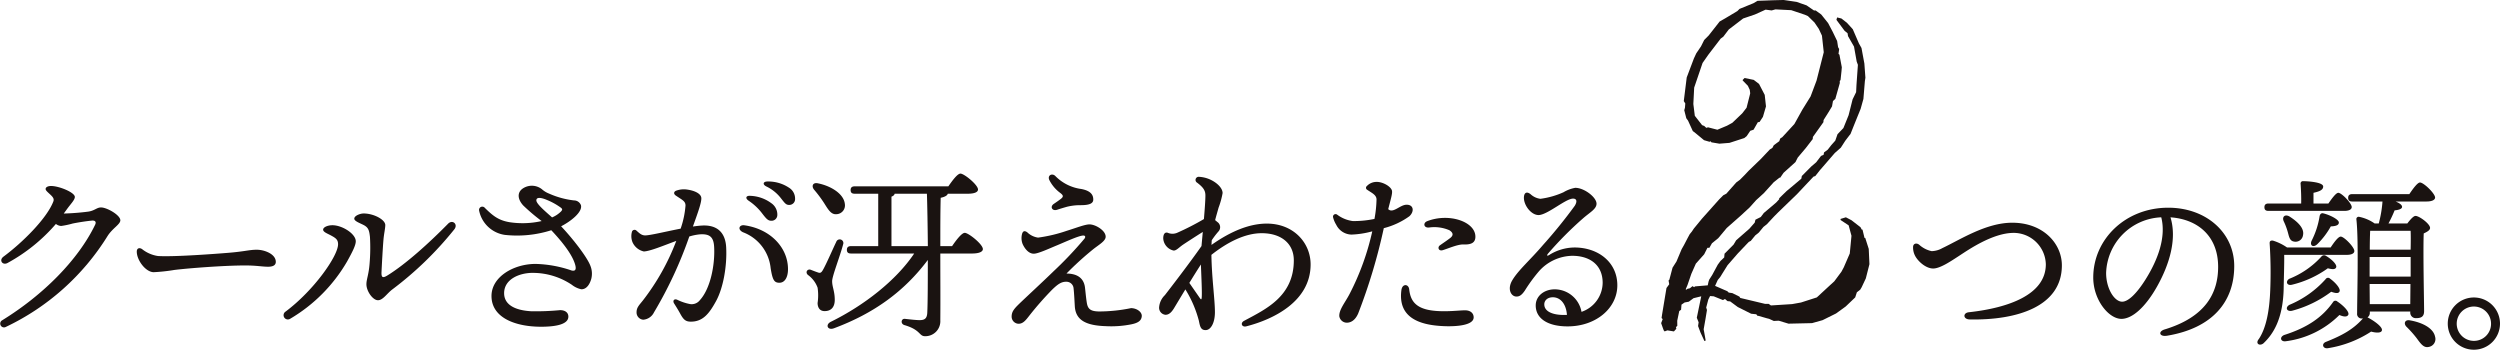 <svg xmlns="http://www.w3.org/2000/svg" xmlns:xlink="http://www.w3.org/1999/xlink" width="529" height="74" viewBox="0 0 529 74"><defs><clipPath id="a"><rect width="529" height="74" fill="none"/></clipPath></defs><g transform="translate(0 0)" clip-path="url(#a)"><path d="M.751,52.225c3.95-2.921,9.1-8,10.52-11.62.2-.5.049-.839-.469-1.348-.581-.571-1.155-.987-1.149-1.334.006-.387.48-.65,1.222-.636,1.688.03,4.979,1.374,4.962,2.327-.012.633-.915,1.524-1.647,2.542-.23.321-.464.636-.7.959H13.5a51.231,51.231,0,0,0,5.139-.4c1.386-.189,1.837-.89,2.735-.89,1.251,0,4.09,1.62,4.09,2.719,0,.863-1.619,1.649-2.68,3.291A51.094,51.094,0,0,1,1.228,67.111.8.8,0,1,1,.469,65.7h0C9.114,60.376,16.52,52.954,20.13,45.488c.3-.622-.011-.95-.711-.878-1.421.146-3.056.415-4.055.622a17.509,17.509,0,0,1-2.406.512,1.962,1.962,0,0,1-1.129-.426A36.615,36.615,0,0,1,1.585,53.583C.551,54.136-.3,53,.751,52.225Z" transform="translate(0 2.069)" fill="#1a1311"/><path d="M28.246,49.946a7.057,7.057,0,0,0,3.369,1.465c3.349.213,12.29-.461,15.019-.688,3.371-.279,4.315-.641,5.895-.641,1.617,0,4.02.9,4.02,2.57,0,.586-.413,1.027-1.637,1.027s-2.459-.27-4.821-.27c-4.624,0-12.27.611-15.014.952a37.643,37.643,0,0,1-4.351.472c-1.7,0-3.594-2.524-3.594-4.359,0-.664.491-.929,1.115-.528" transform="translate(1.81 2.762)" fill="#1a1311"/><path d="M66.323,47.47c-.807-.438-1.7-.742-1.7-1.25s.933-.937,1.974-.937c2.051,0,4.932,1.8,4.932,3.4,0,.873-.757,2.321-1.8,4.208A33.667,33.667,0,0,1,57.647,65.077a.9.9,0,0,1-.983-1.511c5.967-4.451,11.119-11.758,11.119-14.259,0-.962-.483-1.306-1.46-1.836Zm4.892-3.581c0-.625,1.263-1.094,1.973-1.094,2.141,0,4.587,1.3,4.587,2.46,0,.673-.274,1.83-.379,3.021-.159,1.792-.353,5.529-.419,6.889-.055,1.155.208,1.389,1.267.733,3.889-2.409,8.744-6.794,12.824-10.94.923-.937,2.158.1,1.324,1.181A72.751,72.751,0,0,1,79.283,58.854c-1.148.851-2,2.3-3.056,2.3-1.085,0-2.447-1.9-2.447-3.382,0-1.04.5-2.052.671-4.368a39.132,39.132,0,0,0,.078-5.647c-.157-1.38-.314-2-1.381-2.54-.825-.42-1.934-.8-1.934-1.328Z" transform="translate(3.753 2.375)" fill="#1a1311"/><path d="M106.394,55.671c-2.873,0-6.06,1.362-6.06,4.3,0,2.29,2.021,3.617,5.756,3.826a54.043,54.043,0,0,0,6.084-.237c1.092,0,1.743.531,1.754,1.349.025,1.671-2.684,2.162-5.779,2.162-5.372,0-10.486-1.862-10.486-6.508,0-4.037,4.665-6.784,9.329-6.784a25.186,25.186,0,0,1,7.6,1.384c.793.2,1.069-.17.774-1.224-.621-2.217-2.888-5-5.051-7.287a23.833,23.833,0,0,1-9.842.983,6.5,6.5,0,0,1-5.44-5.186.691.691,0,0,1,1.225-.527c1.7,1.682,2.9,2.648,5.268,3.036a18.161,18.161,0,0,0,6.748-.25,40.015,40.015,0,0,1-3.914-3.316c-1.192-1.325-1.266-2.675-.177-3.5a3.431,3.431,0,0,1,4.152.088,5.007,5.007,0,0,0,1.515.921,17.783,17.783,0,0,0,5.292,1.443,1.562,1.562,0,0,1,1.453,1.027c.346,1.431-2.12,3.377-4.2,4.447,2.639,2.806,5.5,6.55,6.189,8.342a4.469,4.469,0,0,1,.2,2.751c-.282,1.033-.926,2.236-2.1,2.236a4.847,4.847,0,0,1-2.014-.946,14.841,14.841,0,0,0-8.272-2.527Zm4.089-11.733a5.917,5.917,0,0,0,1.9-1.266c.307-.345.3-.5.007-.756a13.827,13.827,0,0,0-2.987-1.67c-1-.424-2.249-.743-2.249.092,0,.742,1.919,2.344,3.327,3.6" transform="translate(6.338 2.066)" fill="#1a1311"/><path d="M136.7,41.442c-.015-.9-.671-1.138-2.048-2.077-.508-.346-.467-.832.091-1.043a4.693,4.693,0,0,1,2.264-.235c1.764.243,2.963.923,3.037,1.754.08.915-.677,3.005-1.78,6.073.713-.1,1.378-.177,1.964-.208,3.113-.161,4.909,1.421,5.077,4.6.209,3.955-.614,8.589-2.129,11.368-1.44,2.639-2.778,4.369-5.331,4.369-1.071,0-1.542-.366-2.24-1.647-.4-.736-.83-1.43-1.315-2.2-.377-.6.035-1.088.7-.767a10.631,10.631,0,0,0,2.49.856,2.182,2.182,0,0,0,2.252-.781c2.233-2.426,3.23-7.462,3.028-11.263-.109-2.067-.893-2.784-2.922-2.679a10.881,10.881,0,0,0-2.336.463,86.705,86.705,0,0,1-7.466,16.043,2.769,2.769,0,0,1-2.27,1.564,1.534,1.534,0,0,1-1.422-1.582c0-.989.533-1.478,1.323-2.471a48.649,48.649,0,0,0,7.082-12.627c-2.71,1-5.508,2.171-6.851,2.241a3.431,3.431,0,0,1-2.436-2.017,3.469,3.469,0,0,1-.109-2.094h0a.576.576,0,0,1,.973-.3c.64.569,1.105,1.052,1.957,1.009,1.187-.062,4.341-.837,7.387-1.428a19.306,19.306,0,0,0,1.033-4.92Zm12.2,5.7c-1.264-.577-.85-1.649.259-1.49,5.563.788,9.229,4.771,9.229,9.286,0,1.7-.669,2.874-1.818,2.874-1.117,0-1.45-.591-1.853-3.08A9.1,9.1,0,0,0,148.9,47.14Zm3.85-4.221a11.942,11.942,0,0,0-2.721-2.487c-.766-.544-.514-1.109.45-1.012a7.91,7.91,0,0,1,4.378,1.553,2.916,2.916,0,0,1,1.273,2.511,1.226,1.226,0,0,1-1.384,1.2C154.074,44.663,153.646,44.086,152.747,42.918Zm3.977-3.2a8.629,8.629,0,0,0-2.95-2.3c-.847-.441-.633-1.057.314-1.036A7.9,7.9,0,0,1,158.6,37.7a2.693,2.693,0,0,1,1.286,2.352,1.223,1.223,0,0,1-1.3,1.289c-.685,0-.961-.5-1.86-1.621Z" transform="translate(8.353 2.019)" fill="#1a1311"/><path d="M163.832,63.9c-1.223,0-1.5-1.015-1.5-1.718a11.071,11.071,0,0,0,0-3.241,5.721,5.721,0,0,0-2.052-2.7c-.631-.585-.079-1.327.593-1.093.512.2,1.1.431,1.578.587.434.155.671.039.987-.508.71-1.211,2.171-4.609,2.843-5.976a.773.773,0,1,1,1.46.508c-.672,2.578-2.33,6.718-2.33,7.812,0,1.211.553,2.109.553,3.944,0,1.6-.828,2.382-2.131,2.382m-2.249-25.7c-.593-.741-.277-1.6.867-1.328,2.685.547,5.407,2.188,5.645,4.336a1.867,1.867,0,0,1-1.738,2.187c-1.145.117-1.737-.9-2.643-2.344a26.1,26.1,0,0,0-2.131-2.851m29.207,11.951c.868-1.289,2.052-2.812,2.684-2.812.789,0,3.829,2.421,3.829,3.437,0,.547-.75.937-2.29.937H188.3c0,4.766.038,9.843,0,14.138a3.17,3.17,0,0,1-3.237,3.36c-1.3,0-.867-1.329-4.34-2.344-.909-.273-.711-1.406.078-1.328,1.343.156,2.486.273,3.119.273,1.066,0,1.538-.351,1.617-1.484.119-2.3.119-7.537.119-11.248-4.973,6.64-11.368,11.288-19.853,14.451-1.342.508-1.9-.742-.671-1.367,7.065-3.476,13.853-8.787,17.643-14.451H169.4c-.514,0-.869-.155-.869-.781,0-.586.355-.781.869-.781h5.762V39.06h-4.973c-.514,0-.869-.157-.869-.782,0-.586.355-.781.869-.781H190c.868-1.25,1.934-2.695,2.565-2.695.79,0,3.71,2.382,3.71,3.36,0,.547-.71.9-2.209.9h-4.185c-.119.429-.75.7-1.5.859-.079,2.773-.079,6.366-.079,10.232Zm-12.828,0h7.7c-.039-4.257-.119-8.905-.2-11.091h-6.828c-.039.272-.276.469-.671.624Z" transform="translate(10.671 1.932)" fill="#1a1311"/><path d="M203.981,47.211a4.106,4.106,0,0,0,2.289,1.125,31.316,31.316,0,0,0,6.091-1.446c2.057-.634,3.864-1.366,4.819-1.35,1.33.023,3.483,1.369,3.392,2.676-.059.842-1.344,1.581-2.525,2.492a66.951,66.951,0,0,0-5.769,5.235c1.782,0,3.648.6,3.925,2.987.114.99.213,2.136.379,3.177.212,1.33.77,1.825,2.59,1.857a34.062,34.062,0,0,0,6.778-.706c1.26.021,2.32.843,2.266,1.687-.061.945-.742,1.449-2.25,1.748a21.584,21.584,0,0,1-5.357.381c-4.419-.136-6.4-1.4-6.566-4.24-.062-1.071-.15-2.871-.254-3.712a1.512,1.512,0,0,0-1.556-1.446c-1.019-.017-1.777.508-2.97,1.659a68.041,68.041,0,0,0-4.8,5.459c-.837,1.085-1.38,1.772-2.34,1.772a1.516,1.516,0,0,1-1.445-1.545c.018-.97.43-1.537,1.585-2.66,1.25-1.216,5.08-4.746,7.254-6.87a79.342,79.342,0,0,0,6.586-6.948c.272-.379.133-.641-.239-.646-.889-.016-3.759,1.315-5.575,2.068-1.867.775-4.021,1.777-4.925,1.777-1.106,0-1.937-1.1-2.369-2.07a3.449,3.449,0,0,1-.079-2.226c.2-.508.511-.623,1.067-.234ZM209.921,35.3a9.42,9.42,0,0,0,5.5,2.749c1.939.372,2.549,1.2,2.53,2.258-.013.739-.679,1.166-2.655,1.166a11.669,11.669,0,0,0-3.013.364c-.689.2-1.377.406-1.981.607-1.042.345-1.58-.645-.7-1.244.658-.448,1.038-.709,1.483-1.053.634-.488.521-.773-.131-1.271a7.685,7.685,0,0,1-2.312-2.747C208.218,35.144,209.247,34.632,209.921,35.3Z" transform="translate(13.384 1.942)" fill="#1a1311"/><path d="M234.767,49.97c-.71.514-1.2,1.084-1.753,1.084a2.806,2.806,0,0,1-2.21-2.578c0-.882.338-1.347.908-1.206a2.539,2.539,0,0,0,2.077.005,55.623,55.623,0,0,0,5.624-2.887c.175-2.069.315-4,.315-4.993,0-1.045-.43-1.7-1.758-2.712a.665.665,0,0,1,.414-1.235,6.465,6.465,0,0,1,2.458.627c1.5.723,2.524,1.841,2.524,2.818a17.272,17.272,0,0,1-.857,3.1c-.226.838-.484,1.684-.723,2.622.145.111.294.239.454.382a1.323,1.323,0,0,1,.244,2.019,16.954,16.954,0,0,0-1.411,1.851c-.023.315-.044.643-.059.99q6.37-4.5,11.7-4.511h0c5.716,0,9.276,4.121,9.276,8.631,0,7.91-7.994,11.664-13.6,13.107-.962.248-1.341-.7-.476-1.164,4.6-2.467,10.521-5.167,10.521-12.8,0-3.576-2.695-5.741-6.788-5.741-3.453,0-7.155,1.822-10.649,4.579.077,4.975.743,9.454.743,12.138,0,2.179-.827,3.788-1.974,3.788-1.04,0-1.183-.8-1.418-1.961a23.993,23.993,0,0,0-2.86-6.654c-1.235,2.03-2.258,3.749-2.417,4.009-.6.968-1.146,1.364-1.793,1.364a1.489,1.489,0,0,1-1.341-1.64,3.99,3.99,0,0,1,1.215-2.516c.959-1.239,5.141-6.656,7.748-10.387.077-.851.173-1.889.273-2.989-1.173.735-3.886,2.476-4.41,2.857Zm4.172,11.106c.113-1.008-.077-4.668-.163-7.076-.722,1.108-1.6,2.515-2.447,3.9.866,1.249,2.157,3.113,2.265,3.261.236.327.311.22.346-.083" transform="translate(15.336 1.967)" fill="#1a1311"/><path d="M276.916,38.406c.084.6-.263,1.692-.806,3.82.989.993,2.452-.878,3.829-.928,1.556-.056,1.755,1.411.652,2.435a16.009,16.009,0,0,1-5.417,2.522A120.064,120.064,0,0,1,269.758,64.3c-.661,1.517-1.591,1.925-2.333,1.958a1.62,1.62,0,0,1-1.667-1.372c-.066-1.4,1.229-2.883,2.178-4.712a54.147,54.147,0,0,0,4.8-13.248,18.891,18.891,0,0,1-4.427.688,3.689,3.689,0,0,1-3.195-2.068,5.564,5.564,0,0,1-.666-1.568.544.544,0,0,1,.857-.581,7.029,7.029,0,0,0,3.326,1.357A21.325,21.325,0,0,0,273.2,44.3a24.968,24.968,0,0,0,.437-4.162c-.048-.953-1.059-1.362-1.972-2a.474.474,0,0,1-.075-.793,2.81,2.81,0,0,1,1.99-.878c1.349-.063,3.209,1,3.34,1.941m3.633,20.8c.242,2.241,1.213,3.962,4.744,4.459,2.888.407,6.078-.071,7.209-.024,1.093.045,1.7.683,1.684,1.522-.048,1.958-5.1,2.045-8.205,1.675-5.889-.7-7.591-3.618-7.086-7.462.19-1.452,1.53-1.332,1.654-.171Zm3.8-14.43c4.532-1.767,10.032.033,10.2,3.13.068,1.257-.637,1.871-2.472,1.794-1.253-.054-3.275.866-4.431,1.211-.891.266-1.165-.616-.607-1.016.673-.482,1.625-1.111,2.211-1.578.646-.517.675-1.063-.207-1.628a8.008,8.008,0,0,0-4.329-.568c-1.143.078-1.26-1-.367-1.344Z" transform="translate(17.637 2.024)" fill="#1a1311"/><path d="M303.908,39.016a3.733,3.733,0,0,0,2.063.961,17.269,17.269,0,0,0,4.891-1.387,7.349,7.349,0,0,1,2.488-.937c1.893,0,4.5,1.992,4.5,3.359,0,1.133-1.393,1.818-2.881,3.124a76.441,76.441,0,0,0-7.382,7.436c-.313.4-.223.583.251.291a10.24,10.24,0,0,1,5.351-1.584c5.041,0,9.063,3.134,9.063,7.994s-4.532,8.7-10.523,8.7c-4.257,0-6.746-1.706-6.746-4.428,0-1.964,1.718-3.361,3.907-3.412a5.782,5.782,0,0,1,5.782,4.765,6.581,6.581,0,0,0,4.476-6.135c0-3.78-2.69-5.726-6.432-5.726a9.659,9.659,0,0,0-7.058,3.283,34.187,34.187,0,0,0-2.985,4.086c-.671.976-1.15,1.254-1.77,1.254-1.119,0-2-1.537-.89-3.423,1.263-2.154,3.826-4.333,6.514-7.489a103.389,103.389,0,0,0,6.73-8.312c.541-.9.412-1.5-.378-1.5-1.564,0-5.45,3.479-7.3,3.479-1.618,0-3.282-2.244-3.078-3.945.092-.767.581-1.109,1.41-.453Zm7.084,25.54c.2,0,.4-.006.6-.018-.173-2.35-1.406-3.725-2.978-3.725-1.187,0-1.817.722-1.817,1.495,0,1.488,1.7,2.255,4.2,2.248" transform="translate(19.975 2.09)" fill="#1a1311"/><path d="M383.43,50.665a4.839,4.839,0,0,0,2.258-.641c3.868-1.837,9.267-5.374,14.793-5.374,6.553,0,10.5,4.413,10.5,9.021,0,8.749-9.551,11.639-19.5,11.447-1.425-.027-1.484-1.381-.187-1.523,8.336-.915,16.293-3.693,16.293-10.158A6.822,6.822,0,0,0,400.8,46.8c-4.5,0-9.693,3.647-11.58,4.869-1.64,1.062-3.969,2.669-5.47,2.669-1.586,0-3.292-1.583-3.867-2.766a3.805,3.805,0,0,1-.387-1.787c0-.688.676-.964,1.3-.472a5.68,5.68,0,0,0,2.633,1.353" transform="translate(25.311 2.478)" fill="#1a1311"/><path d="M430.858,68.727c-1.638.272-1.97-.888-.5-1.334,8.758-2.663,11.306-7.816,11.306-13.235,0-6.619-4.433-10.093-10.083-10.482,1.385,4.542-.178,9.893-2.833,14.622-2.433,4.336-5.232,6.863-7.554,6.863-2.666,0-5.956-4-5.956-8.746,0-8.074,6.78-14.776,15.873-14.776,7.969,0,13.958,5.241,13.958,12.348,0,7.539-4.6,13.139-14.208,14.739Zm-9.5-7.2c1.267,0,3.042-1.679,4.937-4.692,2.59-4.119,4.406-8.94,3.332-13.165a12.175,12.175,0,0,0-11.666,11.788c0,3.271,1.731,6.069,3.4,6.069" transform="translate(27.694 2.311)" fill="#1a1311"/><path d="M453.469,51.909c.039,1.836-.078,4.882-.117,7.42-.2,6.211-2.21,9.374-4.3,11.327-.83.625-1.738,0-.948-.937,1.619-2.421,2.251-6.209,2.408-10.233a93.911,93.911,0,0,0-.117-9.959c-.039-.508.2-.7.71-.625a10.7,10.7,0,0,1,2.96,1.445H463.3c.75-1.133,1.619-2.3,2.131-2.3.71,0,2.881,2.226,2.881,3.046,0,.586-.75.82-1.578.82Zm-3.315-9.3c-.512,0-.868-.156-.868-.781,0-.586.356-.781.868-.781h6.908c.039-1.406-.041-3.007-.118-4.14a.493.493,0,0,1,.553-.586c.671,0,4.223.156,4.223,1.133,0,.742-.829,1.054-2.052,1.328v2.265h3.157c.75-1.094,1.618-2.265,2.093-2.265.71,0,2.842,2.226,2.842,3.007,0,.586-.71.82-1.58.82Zm3.71,27.574c-1.184.2-1.46-.9-.355-1.328,4.777-1.523,8.013-3.671,10.3-6.952a.575.575,0,0,1,.907-.118c1.146.743,2.566,2.11,2.33,2.774-.2.469-.829.547-1.894.078a19.533,19.533,0,0,1-11.29,5.546m.711-26.4c1.658,1.054,3.2,2.46,2.881,3.945a1.589,1.589,0,0,1-1.934,1.367c-.947-.156-1.027-1.133-1.343-2.187a14.052,14.052,0,0,0-.828-2.148c-.355-.86.237-1.524,1.224-.977m0,18.708a21.221,21.221,0,0,0,7.657-5.428.6.6,0,0,1,.947-.117c1.145.82,2.25,2.109,2.014,2.695-.2.431-.671.47-1.776.079a23.865,23.865,0,0,1-8.289,4.022c-1.145.234-1.5-.7-.553-1.251m-.041-5.507a18.264,18.264,0,0,0,6.791-4.686.725.725,0,0,1,.946-.2c1.263.742,2.368,1.836,2.211,2.421-.159.43-.593.547-1.776.234a21.7,21.7,0,0,1-7.579,3.476c-1.066.274-1.46-.664-.593-1.25m10.5-11.951c.039.548-.512.82-1.7.859a16.566,16.566,0,0,1-2.881,3.789c-.868.781-1.618.234-1.184-.742a17.345,17.345,0,0,0,1.7-5.234c.079-.351.317-.664.712-.586,1.381.312,3.314,1.29,3.354,1.914m6.078,20.115c1.3.664,3.2,1.992,3.04,2.734-.118.625-1.264.547-2.289.273a23.321,23.321,0,0,1-9.157,3.515c-1.026.156-1.421-.9-.435-1.328,3.552-1.406,5.842-2.695,7.855-4.96h-.2A.954.954,0,0,1,468.9,64.29c0-3.438.355-15.584-.158-19.918a.483.483,0,0,1,.591-.508,8.78,8.78,0,0,1,3.277,1.406h.868a24.38,24.38,0,0,0,.789-4.648h-6.395c-.512,0-.867-.156-.867-.781,0-.586.355-.781.867-.781h12.078c.79-1.172,1.737-2.46,2.251-2.46.788,0,3.157,2.3,3.2,3.163,0,.586-.789.859-1.816.859h-6.553c.789.312,1.381.7,1.381,1.133,0,.469-.789.664-1.578.742a27.5,27.5,0,0,1-1.3,2.774h3.986c.592-.782,1.3-1.6,1.737-1.6.789,0,3.08,1.678,3.08,2.537,0,.509-.671.86-1.343,1.173-.157,3.788.079,14.49.079,16.443,0,1.211-.671,1.484-1.737,1.484a1.168,1.168,0,0,1-1.184-1.328V63.9h-8.564v.2a1.163,1.163,0,0,1-.514,1.054Zm.435-8.632h8.683v-4.14h-8.683v4.14Zm8.6,5.82.039-4.258h-8.643l.039,4.258Zm-8.486-15.505c-.039.819-.079,2.421-.079,3.983h8.643c.04-1.679.04-3.085,0-3.983ZM484.02,71.4c-1.066.234-1.7-.742-2.565-1.914a23.15,23.15,0,0,0-2.092-2.343c-.672-.664-.395-1.6.749-1.367,2.488.43,4.935,1.6,5.29,3.476A1.687,1.687,0,0,1,484.02,71.4" transform="translate(29.866 2.016)" fill="#1a1311"/><path d="M485.563,65.217a5.526,5.526,0,1,1,5.526,5.467,5.514,5.514,0,0,1-5.526-5.467m9.157,0a3.632,3.632,0,1,0-3.631,3.593,3.6,3.6,0,0,0,3.631-3.593" transform="translate(32.385 3.316)" fill="#1a1311"/><path d="M355.472,0l2.709.4,2.112.737,1.566,1.078h.363l1.172.851,1.454,1.813.985,1.871.928,1.927.2,1.3.226.4-.135,1.02.193.17.506,2.664-.07.852-.2,1.87-.169.17.013.454-.946,3.345-.5.454-.2,1.133-.717,1.192-1.071,1.7-.037.454-2.223,3.118-.038.453-1.445,1.871-1.719,2.041-.493.964-2.515,2.267-.7,1.021h-.156l-1.217.964-2.106,2.324-1.621,1.473-1.368,1.53-1.9,1.757-2.956,2.608L341.6,50.4l-1.33,1.077-.545.964h-.413l-.682,1.361-1.766,1.984-.954,2.154-.817,2.38-.384.908.2.057.169-.17.527-.114.555-.453.343.226.17-.17,2.707-.226.171-.794.135-.4.652-1.02,1.161-2.154.582-.794.785-.737.066-.794,1.916-1.927.541-.908,2.787-2.438,1.142-1.3.154-.624,1.133-.567.639-.85,1.613-1.361,1-.851.626-.681.018-.226,1.573-1.532.889-.737,2.222-1.871.1-.566,2.03-2.041,1-.851,1.043-1.361.535-.227.094-.51.77-.567.752-.964.857-.964.474-1.361,1.245-1.3,1.1-2.721.844-3.345.747-1.53.075-1.532.3-4.25-.254-.681-.568-3.175-1.267-2.211-.1-.624-.629-.51L366.612,4.2l.146-.51.912.226,1.166.908,1.235,1.361,1.3,3.005.541.963.61,3.288.219,3.005-.108.681-.313,3.8-.586,2.1-.715,1.757-.778,1.927-.654,1.644-.23.283-.868,1.135-.949,1.473-1.283,1.134-2.4,2.778-.742.851-.982,1.248-.372.113L358.251,41.1l-3.934,3.8-.9.906-1.532,1.646-.72.567-.977,1.19-.774.624-.922,1.135-.432.226-2.321,2.438-2.172,2.494-1.132,1.814-.418.681-.517.623-.567,1.248,2.6,1.134.287.284.767.113,1.491.737.183.284,5.227,1.248h.774l.491.34,4.472-.284,1.89-.34,3.348-1.078,2.575-2.38,1.119-1.022,1.514-2.04.487-.907,1.277-2.948.359-3.742-.6-2.211-1.716-1.134.018-.227,1.114-.34,1.192.624,1.9,1.473.269.51h.155l.425,1.758h.155l.741,2.323.147,3.232-.763,3.005-.88,1.87-.3.511-.72.567-.347,1.077-2.02,1.928-2.035,1.473-2.859,1.418-2.223.624-4.976.113L354.4,67.86l-1.04.057-1-.454-.457-.113-1.769-.511h-.207l-.283-.34-1.077-.113-2.831-1.418-1.61-1.191-.565-.057-.532-.454-.432.228-1.952-.794-.771-.057-.371.737-.45,1.7.165.51-.309,1.87-.389,2.211.426,2.381-.268.113-.834-1.813-.509-1.361.117-.794-.386-.964.941-4.535-1.636.4-.991.738-.894.17-.658.454-.089,1.077-.385.284-.427,2.04.015,1.078-.283.283.077.341-.512.566-1.378-.226-.589.226-.188-.226-.171-.454-.377-1.077.329-.851-.24-.227.117-.794.922-5.556.582-.794-.141-.794.169-.17.676-2.55.83-1.3,1.094-2.607.484-.851.737-1.418.489-.908.46-.566.414-.624,1.725-2.1,2.278-2.55,1.368-1.532.846-.85.649-.341,2.11-2.381.771-.566.958-.965.908-.964,2.584-2.494,1.871-1.984.545-.34.305-.567,1.156-.851.2-.567.437-.284,2.557-2.778,1.7-3.061,1.728-2.778,1.259-3.345,1.529-6.009-.384-3.515-.659-1.418-.923-1.361L360.572,3.4l-.649-.283-2.87-.964L353.7,1.984l-.795.227-1.279-.17-2.256,1.021-2.5.85-.884.681-2.153,1.644-1.161,1.53-.55.4-2.607,3.4-1.23,1.757-1.775,5.216L336.333,22l.311,2.5,1.545,1.983.452.171.432.4.372-.113,1.975.511,2.036-.852,1.137-.623,2.077-1.984.926-1.191.689-2.721.08-.341-.095-.736-.4-.852-1.1-1.133.009-.114.4-.4,1.933.4,1.12.851,1.205,2.324.266,2.437-.647,2.211-.709,1.077-.366.058-.907,1.587-.691.226-.765,1.135-.5.4-3.137,1.021-2.134.171-1.684-.284-.187-.227-.218.113-1.162-.34-1.985-1.644-.391-.283-1.008-2.211-.371-.51-.431-1.7.146-.51.075-.908-.32-.509.618-4.989,1.52-4.026.5-1.078,1-1.473.681-1.361.959-.964,2.311-2.948,1.194-.68,2.558-1.53.451-.454L349.052.681l.87-.511,1.661-.056,1.453-.057L355.265,0Z" transform="translate(21.978 0)" fill="#1a1311"/></g></svg>